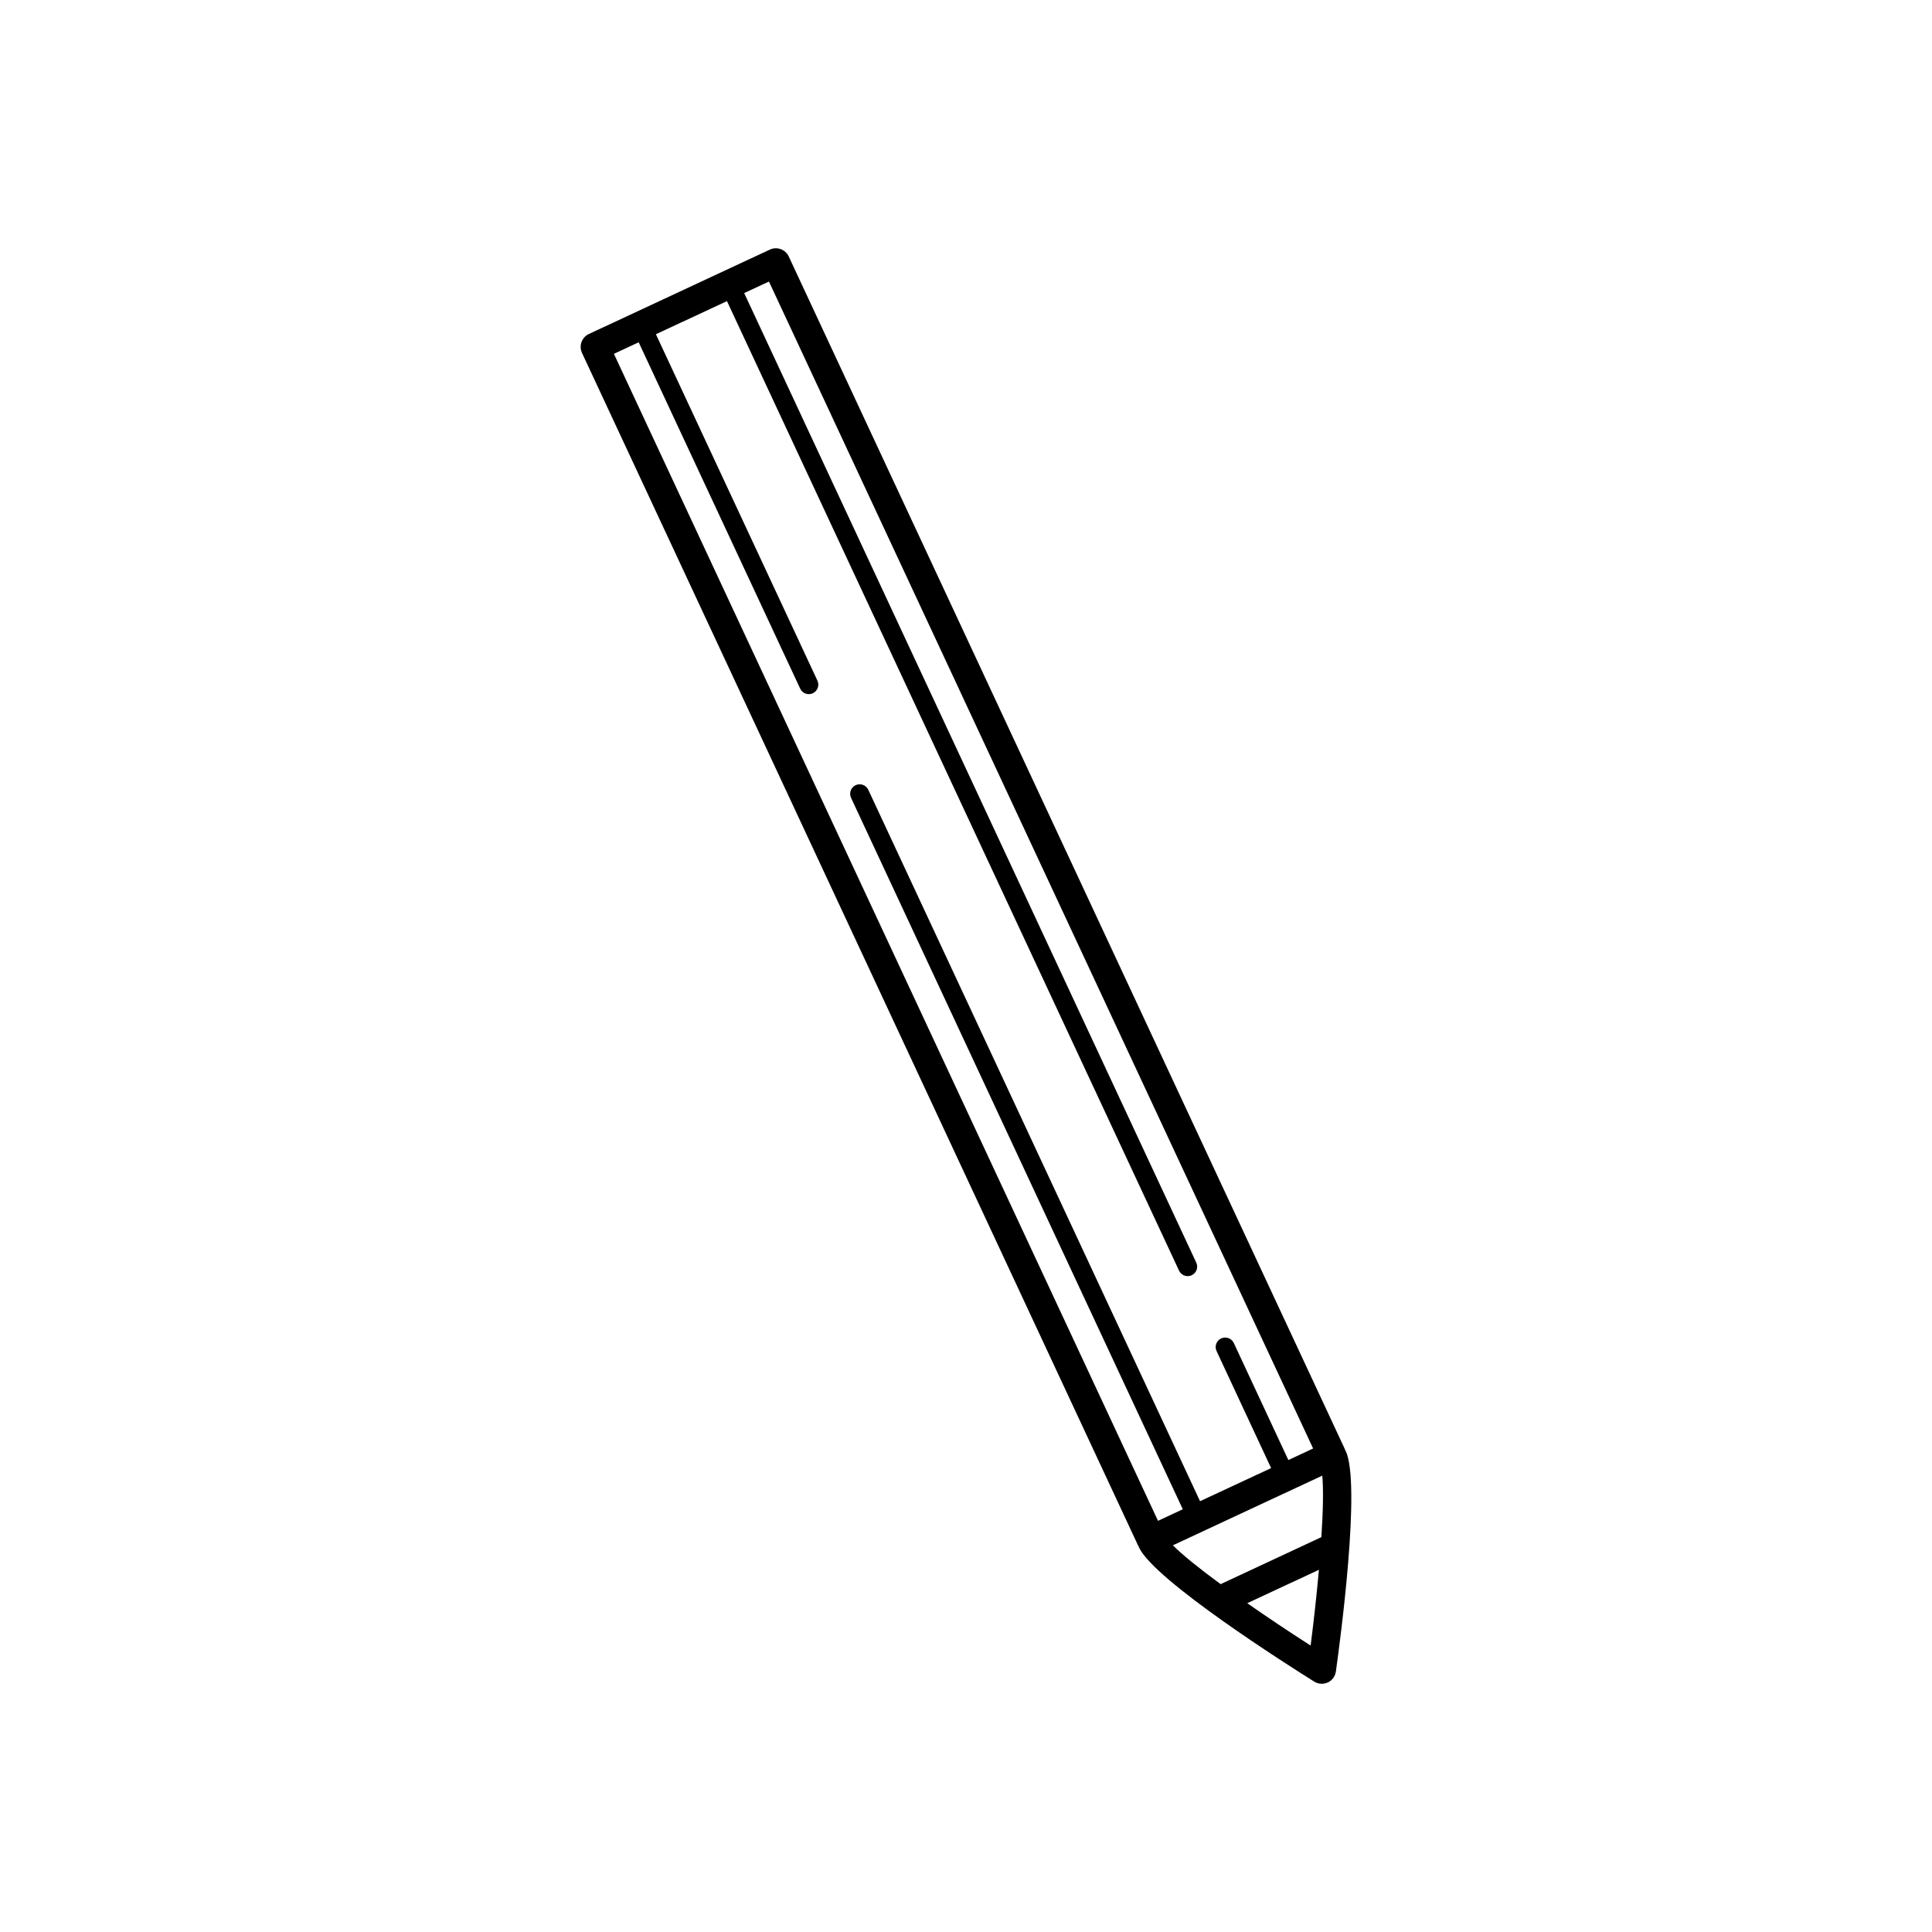 <?xml version="1.0" encoding="UTF-8"?>
<!-- The Best Svg Icon site in the world: iconSvg.co, Visit us! https://iconsvg.co -->
<svg fill="#000000" width="800px" height="800px" version="1.1" viewBox="144 144 512 512" xmlns="http://www.w3.org/2000/svg">
 <path d="m353.03 211.98c-0.883-1.891-3.129-2.711-5.019-1.828l-47.949 22.359c-1.891 0.883-2.707 3.129-1.824 5.023l147.4 316.11c0.039 0.074 0.102 0.121 0.141 0.191 0.023 0.082 0.023 0.156 0.055 0.23 4.09 8.766 39.402 31.172 46.445 35.574 1.082 0.68 2.438 0.762 3.602 0.223 1.164-0.539 1.969-1.633 2.144-2.898 1.152-8.223 6.691-49.68 2.606-58.445-0.035-0.074-0.102-0.117-0.141-0.191-0.023-0.074-0.02-0.152-0.055-0.227zm141.15 339.38-26.703 12.453c-5.598-4.109-10.098-7.727-12.652-10.289l39.594-18.465c0.332 3.598 0.211 9.371-0.238 16.301zm-187.49-313.59 6.566-3.059 42.805 91.793c0.586 1.266 2.086 1.809 3.344 1.219 1.258-0.59 1.805-2.086 1.219-3.352l-42.805-91.793 18.832-8.781 119.81 256.94c0.59 1.258 2.086 1.805 3.344 1.219 1.266-0.59 1.809-2.086 1.219-3.344l-119.81-256.94 6.566-3.059 144.21 309.25-6.566 3.062-14.453-31.008c-0.59-1.258-2.086-1.805-3.352-1.219-1.258 0.59-1.805 2.086-1.215 3.352l14.453 31.008-18.832 8.781-87.922-188.54c-0.59-1.258-2.086-1.805-3.352-1.219-1.258 0.59-1.805 2.086-1.215 3.352l87.914 188.54-6.566 3.062zm184.64 342.32c-5.762-3.688-11.527-7.547-16.793-11.227l18.988-8.852c-0.574 6.394-1.32 13.293-2.195 20.078z"/>
</svg>